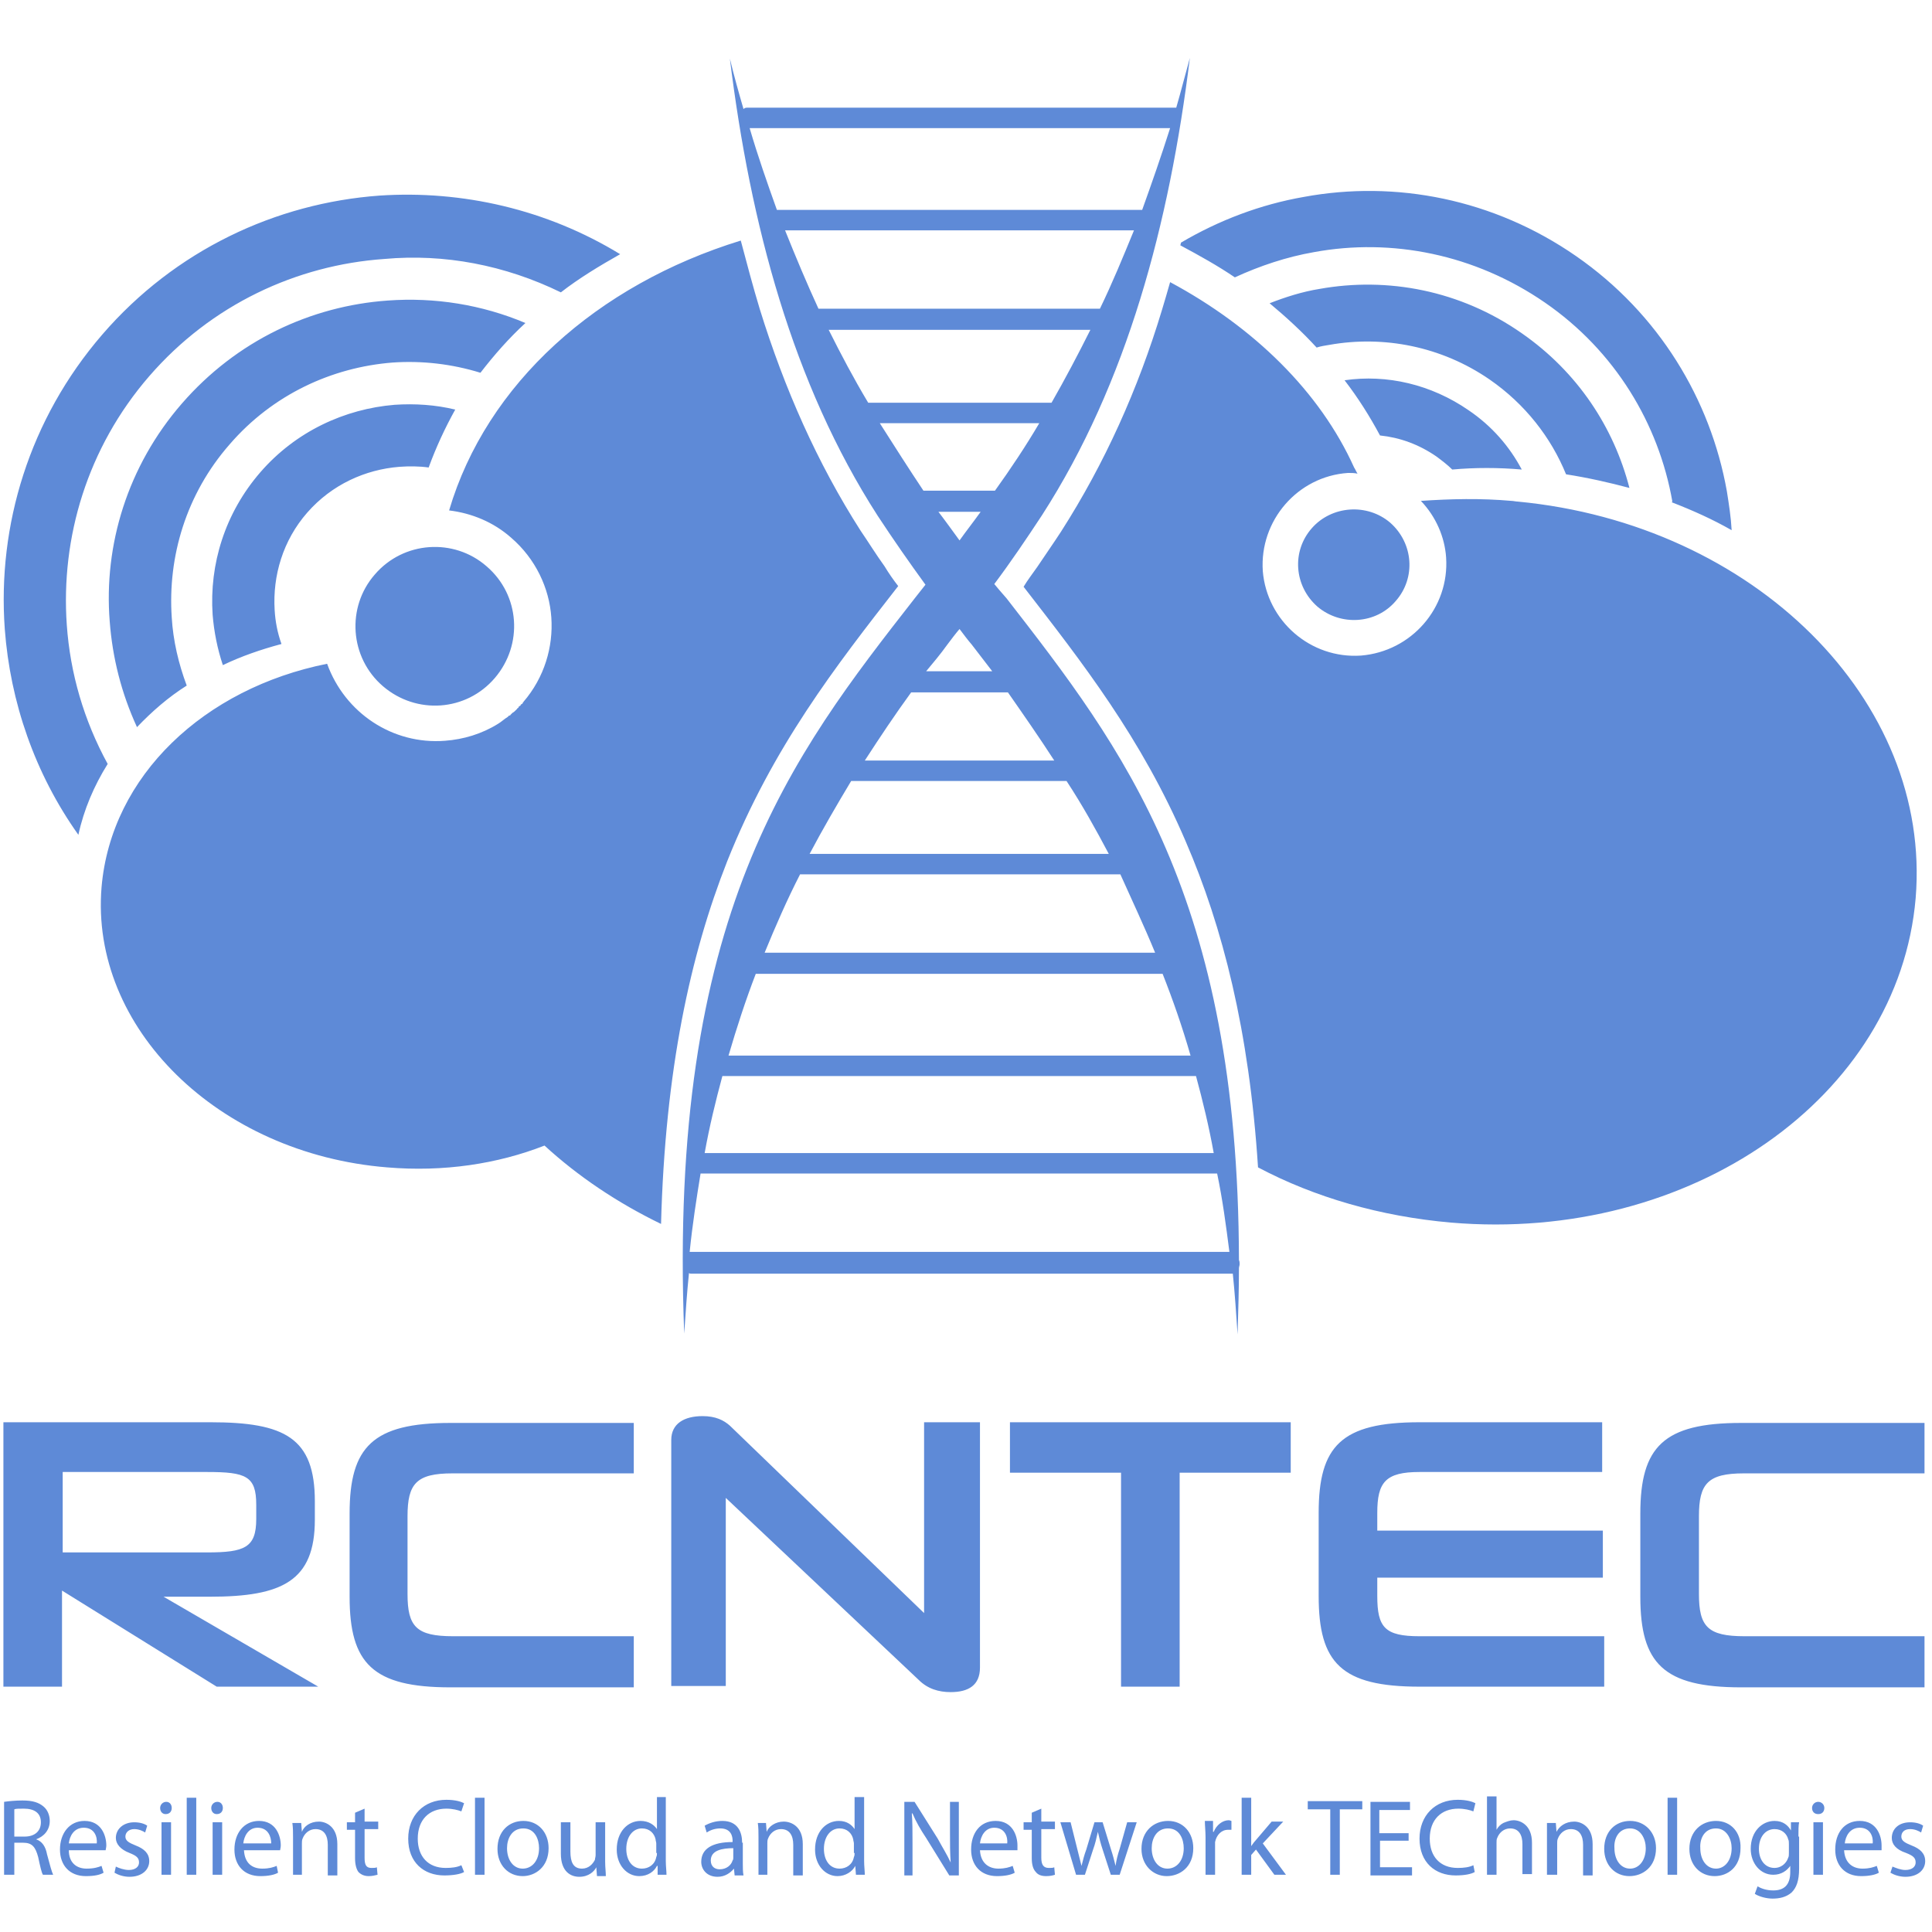 <?xml version="1.0" encoding="UTF-8"?> <svg xmlns="http://www.w3.org/2000/svg" width="250" height="250" viewBox="0 0 250 250" fill="none"><path fill-rule="evenodd" clip-rule="evenodd" d="M41.182 218.254L21.165 206.614H27.161C36.508 206.614 40.741 204.586 40.741 196.649V194.268C40.741 186.067 36.861 184.039 27.249 184.039H0.441V218.254H8.025V205.82L28.043 218.254H41.182ZM33.157 196.561C33.157 200.265 31.658 200.882 26.808 200.882H8.113V190.476H26.808C31.835 190.476 33.157 191.005 33.157 194.709V196.561ZM82.011 218.254V211.728H58.642C53.881 211.728 52.734 210.494 52.734 206.261V196.208C52.734 191.975 53.881 190.653 58.554 190.653H82.011V184.127H58.29C48.237 184.127 45.239 187.213 45.239 195.855V206.614C45.239 215.256 48.237 218.342 58.29 218.342H82.011V218.254ZM123.016 218.959C125.309 218.959 126.808 218.078 126.808 215.785V184.039H119.577V208.73L94.445 184.48C93.651 183.774 92.593 183.245 90.918 183.245C88.537 183.245 86.861 184.215 86.861 186.332V218.166H93.916V193.827L118.872 217.372C120.018 218.518 121.429 218.959 123.016 218.959ZM152.646 218.254V190.564H167.02V184.039H130.688V190.564H145.062V218.254H152.646ZM207.584 218.254V211.728H183.687C179.189 211.728 178.219 210.582 178.219 206.526V204.145H207.408V198.06H178.219V195.767C178.219 191.799 179.277 190.476 183.687 190.476H207.32V184.039H183.687C173.545 184.039 170.635 187.125 170.635 195.767V206.526C170.635 215.168 173.545 218.254 183.687 218.254H207.584ZM249.03 218.254V211.728H225.75C220.988 211.728 219.842 210.494 219.842 206.261V196.208C219.842 191.975 220.988 190.653 225.662 190.653H249.03V184.127H225.309C215.256 184.127 212.258 187.213 212.258 195.855V206.614C212.258 215.256 215.256 218.342 225.309 218.342H249.03V218.254Z" fill="#5E8AD7"></path><path fill-rule="evenodd" clip-rule="evenodd" d="M187.92 60.758C187.303 60.141 186.597 59.612 185.892 59.083C183.599 57.496 181.13 56.614 178.572 56.349C177.25 53.88 175.751 51.499 173.987 49.206C179.454 48.413 185.186 49.735 190.036 53.086C193.035 55.115 195.327 57.76 196.915 60.758C193.916 60.494 190.83 60.494 187.92 60.758ZM202.647 61.376C205.468 61.817 208.202 62.434 210.848 63.139C208.819 55.291 204.146 48.148 196.915 43.122C188.978 37.566 179.542 35.802 170.724 37.39C168.52 37.742 166.315 38.448 164.287 39.242C166.403 41.005 168.52 42.945 170.371 44.974C170.9 44.797 171.518 44.709 172.047 44.621C179.013 43.386 186.509 44.797 192.77 49.118C197.356 52.293 200.706 56.614 202.647 61.376ZM216.315 64.991C219.049 66.049 221.606 67.196 224.075 68.607C223.987 66.931 223.722 65.256 223.458 63.58C221.341 51.675 214.639 40.564 203.969 33.157C193.299 25.75 180.601 23.28 168.696 25.485C163.14 26.455 157.761 28.483 152.823 31.393L152.735 31.746C155.204 33.069 157.585 34.392 159.789 35.891C163.052 34.392 166.491 33.245 170.019 32.628C180.072 30.776 190.83 32.892 199.913 39.153C208.996 45.414 214.639 54.85 216.403 64.903L216.315 64.991ZM179.895 67.637C182.893 70.282 183.246 74.779 180.601 77.778C178.043 80.776 173.458 81.04 170.46 78.483C167.461 75.838 167.109 71.34 169.754 68.342C172.311 65.432 176.897 65.079 179.895 67.637ZM55.468 60.494C54.234 60.317 52.911 60.317 51.676 60.406C47.267 60.758 42.946 62.698 39.772 66.314C36.597 69.929 35.274 74.515 35.539 78.924C35.627 80.423 35.892 81.834 36.421 83.333C33.775 84.039 31.218 84.921 28.837 86.067C28.131 83.951 27.691 81.746 27.514 79.541C27.073 73.016 29.102 66.402 33.687 61.111C38.273 55.82 44.622 52.91 51.059 52.381C53.705 52.205 56.35 52.381 58.907 52.998C57.585 55.379 56.438 57.848 55.468 60.494ZM62.17 48.236C63.934 45.944 65.874 43.739 67.99 41.799C62.347 39.418 56.262 38.448 50.177 38.889C40.213 39.594 30.601 44.092 23.546 52.205C16.491 60.317 13.405 70.547 14.198 80.423C14.551 85.097 15.698 89.683 17.726 94.092C19.666 92.064 21.782 90.212 24.163 88.713C23.105 85.891 22.4 82.892 22.223 79.894C21.694 72.046 24.075 63.933 29.719 57.496C35.274 51.058 42.946 47.531 50.795 46.914C54.587 46.649 58.467 47.09 62.17 48.236ZM72.576 37.831C74.957 35.979 77.602 34.392 80.248 32.892C70.724 27.072 59.789 24.603 49.119 25.309C35.715 26.279 22.664 32.363 13.229 43.298C3.793 54.233 -0.352 67.989 0.618 81.393C1.324 90.829 4.498 100.088 10.142 108.025C10.848 104.762 12.17 101.675 13.934 98.854C10.848 93.21 9.084 87.125 8.643 80.864C7.849 69.577 11.289 57.937 19.313 48.677C27.338 39.418 38.361 34.303 49.736 33.51C57.497 32.804 65.345 34.303 72.576 37.831ZM62.964 73.28C58.731 69.577 52.206 70.018 48.502 74.339C44.798 78.571 45.239 85.097 49.56 88.801C53.881 92.504 60.319 92.064 64.022 87.743C67.726 83.421 67.285 76.984 62.964 73.28ZM58.114 66.049C61.024 66.402 63.846 67.549 66.139 69.577C69.313 72.31 71.077 76.102 71.341 79.894C71.606 83.686 70.46 87.654 67.726 90.829C67.726 90.917 67.638 90.917 67.638 90.917V91.005L67.549 91.094C67.549 91.094 67.549 91.094 67.461 91.094C67.461 91.182 67.461 91.182 67.373 91.182V91.27L67.285 91.358H67.197C67.197 91.358 67.197 91.446 67.109 91.446V91.534L67.02 91.623C66.932 91.623 66.932 91.711 66.932 91.711L66.844 91.799L66.756 91.887C66.579 92.064 66.491 92.152 66.315 92.24C66.315 92.24 66.227 92.328 66.139 92.416L66.05 92.504C66.05 92.593 65.962 92.593 65.874 92.593L65.786 92.681L65.698 92.769C65.257 93.034 64.904 93.386 64.463 93.651C62.347 94.974 59.966 95.679 57.585 95.855C50.795 96.385 44.622 92.24 42.329 85.891C26.456 89.065 14.375 100.353 13.14 114.815C11.641 132.981 28.22 149.295 50.089 151.058C57.408 151.675 64.375 150.617 70.46 148.236C74.781 152.205 79.895 155.644 85.539 158.377C86.068 138.448 89.331 123.545 94.093 111.464C100.001 96.649 108.114 86.243 116.227 75.838C115.609 75.044 114.992 74.162 114.463 73.28C113.317 71.693 112.347 70.106 111.377 68.695C105.733 59.877 101.5 50.264 98.326 40.035C97.444 37.125 96.65 34.127 95.856 31.129C77.25 36.861 62.964 49.647 58.114 66.049ZM151.412 36.508C151.059 37.742 150.706 38.977 150.354 40.123C147.267 50.353 142.946 59.965 137.303 68.783C136.333 70.282 135.274 71.781 134.216 73.369C133.599 74.25 132.982 75.044 132.453 75.926C140.036 85.714 147.708 95.503 153.44 108.907C158.202 119.929 161.641 133.333 162.788 151.058C170.107 154.938 178.661 157.407 187.744 158.201C218.784 160.847 245.68 141.975 247.885 116.226C250.001 90.653 226.985 67.813 196.385 64.903C196.121 64.903 195.856 64.815 195.592 64.815C191.624 64.462 187.744 64.55 183.863 64.815C185.803 66.843 186.95 69.489 187.126 72.134C187.567 78.66 182.629 84.303 176.103 84.832C169.578 85.273 163.934 80.335 163.405 73.898C162.964 67.372 167.902 61.64 174.428 61.199H174.516C174.869 61.199 175.221 61.199 175.662 61.288C175.486 61.023 175.398 60.758 175.221 60.494C170.812 50.705 162.259 42.328 151.412 36.508Z" fill="#5E8AD7"></path><path fill-rule="evenodd" clip-rule="evenodd" d="M122.576 83.421C123.105 82.716 123.634 82.011 124.163 81.393C124.692 82.099 125.222 82.804 125.751 83.421C126.633 84.568 127.514 85.714 128.396 86.861H119.842C120.724 85.802 121.694 84.656 122.576 83.421ZM128.661 75.573C130.777 72.751 132.805 69.753 134.834 66.667C145.856 49.559 151.324 28.924 153.969 7.496C153.352 9.7 152.823 11.817 152.206 13.933C152.118 13.933 152.029 13.933 151.853 13.933H96.738C96.562 13.933 96.386 13.933 96.209 14.109C95.592 11.993 94.975 9.788 94.445 7.584C97.091 29.012 102.558 49.647 113.581 66.755C115.61 69.841 117.638 72.751 119.754 75.661C119.313 76.191 118.872 76.808 118.431 77.337C102.382 97.884 86.421 118.342 88.537 172.575C88.714 169.929 88.89 167.284 89.154 164.727C89.243 164.815 89.331 164.815 89.507 164.815H159.437H159.525C159.789 167.372 159.966 170.018 160.142 172.663C160.23 169.665 160.319 166.843 160.319 164.109C160.319 163.933 160.407 163.757 160.407 163.58C160.407 163.404 160.407 163.228 160.319 163.051C160.23 115.961 145.239 96.737 130.248 77.425C129.543 76.631 129.102 76.102 128.661 75.573ZM97.003 16.578H151.412C150.266 20.194 149.031 23.721 147.797 27.16H100.53C99.296 23.721 98.061 20.194 97.003 16.578ZM101.588 29.806H146.738C145.327 33.245 143.916 36.684 142.329 39.947H105.909C104.41 36.684 102.999 33.333 101.588 29.806ZM107.232 42.681H141.095C139.507 45.855 137.832 49.03 136.068 52.116H112.347C110.495 49.03 108.819 45.855 107.232 42.681ZM113.846 54.762H134.481C132.717 57.76 130.777 60.67 128.749 63.492H119.49C117.55 60.582 115.698 57.672 113.846 54.762ZM121.43 66.226H126.897C126.015 67.46 125.045 68.695 124.163 69.93C123.193 68.607 122.312 67.372 121.43 66.226ZM159.084 161.993H89.331H89.243C89.596 158.466 90.125 155.115 90.654 151.852H157.497C158.202 155.203 158.643 158.554 159.084 161.993ZM157.056 149.206H91.183C91.8 145.767 92.594 142.504 93.475 139.242H154.763C155.645 142.504 156.439 145.767 157.056 149.206ZM154.058 136.596H94.269C95.327 132.981 96.474 129.453 97.796 126.014H150.442C151.765 129.365 152.999 132.892 154.058 136.596ZM149.472 123.28H98.943C100.354 119.841 101.853 116.402 103.528 113.139H144.975C146.474 116.49 148.061 119.841 149.472 123.28ZM143.476 110.494H104.763C106.438 107.319 108.29 104.145 110.142 101.058H138.008C140.036 104.145 141.8 107.319 143.476 110.494ZM136.421 98.413H111.906C113.846 95.415 115.786 92.504 117.902 89.594H130.424C132.453 92.504 134.481 95.415 136.421 98.413Z" fill="#5E8AD7"></path><path fill-rule="evenodd" clip-rule="evenodd" d="M0.617 242.593H1.852V238.448H2.998C4.145 238.448 4.586 238.977 4.938 240.3C5.203 241.535 5.379 242.328 5.556 242.593H6.878C6.702 242.24 6.438 241.27 6.085 239.947C5.908 238.977 5.468 238.272 4.674 238.007C5.644 237.654 6.438 236.861 6.438 235.626C6.438 234.921 6.173 234.215 5.644 233.774C5.027 233.245 4.233 232.981 2.91 232.981C2.028 232.981 1.147 233.069 0.529 233.157V242.593H0.617ZM1.852 234.127C2.028 234.039 2.469 234.039 3.087 234.039C4.409 234.039 5.291 234.568 5.291 235.803C5.291 236.949 4.498 237.654 3.175 237.654H1.852V234.127ZM13.669 239.418C13.669 239.33 13.757 239.065 13.757 238.801C13.757 237.566 13.139 235.626 10.935 235.626C8.995 235.626 7.76 237.214 7.76 239.33C7.76 241.358 8.995 242.769 11.111 242.769C12.258 242.769 12.963 242.593 13.404 242.328L13.139 241.446C12.699 241.623 12.169 241.799 11.2 241.799C9.965 241.799 8.907 241.094 8.907 239.418H13.669ZM8.907 238.536C8.995 237.654 9.524 236.508 10.847 236.508C12.258 236.508 12.61 237.743 12.522 238.536H8.907ZM14.815 242.328C15.256 242.593 15.961 242.857 16.755 242.857C18.342 242.857 19.312 241.975 19.312 240.829C19.312 239.859 18.695 239.242 17.549 238.801C16.667 238.448 16.226 238.184 16.226 237.654C16.226 237.125 16.667 236.684 17.372 236.684C17.99 236.684 18.519 236.949 18.783 237.125L19.048 236.244C18.695 235.979 18.078 235.803 17.372 235.803C15.961 235.803 14.991 236.684 14.991 237.831C14.991 238.625 15.609 239.33 16.755 239.771C17.637 240.124 17.99 240.388 17.99 241.005C17.99 241.535 17.549 241.975 16.667 241.975C16.05 241.975 15.344 241.711 14.991 241.535L14.815 242.328ZM22.134 242.593V235.803H20.9V242.593H22.134ZM21.517 233.157C21.076 233.157 20.723 233.51 20.723 233.951C20.723 234.392 20.988 234.744 21.429 234.744C21.958 234.744 22.222 234.392 22.222 233.951C22.222 233.51 21.958 233.157 21.517 233.157ZM24.163 242.593H25.397V232.628H24.163V242.593ZM28.748 242.593V235.803H27.513V242.593H28.748ZM28.131 233.157C27.69 233.157 27.337 233.51 27.337 233.951C27.337 234.392 27.602 234.744 28.043 234.744C28.572 234.744 28.836 234.392 28.836 233.951C28.836 233.51 28.572 233.157 28.131 233.157ZM36.244 239.418C36.244 239.33 36.332 239.065 36.332 238.801C36.332 237.566 35.715 235.626 33.51 235.626C31.57 235.626 30.335 237.214 30.335 239.33C30.335 241.358 31.57 242.769 33.686 242.769C34.745 242.769 35.538 242.593 35.979 242.328L35.803 241.446C35.362 241.623 34.833 241.799 33.951 241.799C32.628 241.799 31.658 241.094 31.57 239.418H36.244ZM31.482 238.536C31.57 237.654 32.099 236.508 33.334 236.508C34.745 236.508 35.097 237.743 35.097 238.536H31.482ZM37.831 242.593H39.066V238.536C39.066 238.36 39.066 238.095 39.154 237.919C39.418 237.214 40.035 236.684 40.829 236.684C41.975 236.684 42.416 237.566 42.416 238.713V242.681H43.651V238.624C43.651 236.332 42.152 235.714 41.27 235.714C40.124 235.714 39.33 236.332 39.066 237.037L38.977 235.891H37.831C37.919 236.508 37.919 237.037 37.919 237.743V242.593H37.831ZM45.944 234.568V235.803H44.886V236.773H45.944V240.476C45.944 241.27 46.12 241.887 46.385 242.24C46.737 242.593 47.178 242.769 47.707 242.769C48.148 242.769 48.501 242.681 48.854 242.593L48.766 241.623C48.589 241.711 48.413 241.711 48.06 241.711C47.355 241.711 47.178 241.27 47.178 240.388V236.684H48.942V235.714H47.178V234.039L45.944 234.568ZM59.7 241.358C59.171 241.623 58.466 241.711 57.672 241.711C55.379 241.711 54.057 240.212 54.057 237.919C54.057 235.45 55.556 234.039 57.76 234.039C58.554 234.039 59.26 234.215 59.7 234.392L60.053 233.333C59.7 233.157 58.995 232.893 57.76 232.893C54.85 232.893 52.822 234.921 52.822 237.919C52.822 241.005 54.85 242.681 57.496 242.681C58.642 242.681 59.612 242.505 60.053 242.24L59.7 241.358ZM61.464 242.593H62.699V232.628H61.464V242.593ZM67.725 235.626C65.873 235.626 64.374 236.949 64.374 239.242C64.374 241.358 65.785 242.769 67.637 242.769C69.224 242.769 70.988 241.623 70.988 239.154C70.988 237.125 69.665 235.626 67.725 235.626ZM67.725 236.596C69.224 236.596 69.753 238.007 69.753 239.154C69.753 240.741 68.871 241.799 67.637 241.799C66.402 241.799 65.609 240.653 65.609 239.154C65.609 237.919 66.226 236.596 67.725 236.596ZM78.307 235.803H77.073V240.035C77.073 240.3 76.984 240.476 76.984 240.653C76.72 241.182 76.191 241.799 75.309 241.799C74.162 241.799 73.81 240.917 73.81 239.595V235.803H72.575V239.859C72.575 242.24 73.898 242.857 74.956 242.857C76.191 242.857 76.896 242.152 77.161 241.623L77.249 242.769H78.395C78.395 242.24 78.307 241.623 78.307 240.917V235.803ZM85.009 232.628V236.684C84.656 236.155 83.951 235.626 82.893 235.626C81.217 235.626 79.806 237.037 79.806 239.33C79.806 241.358 81.129 242.769 82.716 242.769C83.863 242.769 84.656 242.152 85.009 241.446H85.097V242.593H86.244C86.244 242.152 86.155 241.446 86.155 240.829V232.54H85.009V232.628ZM85.009 239.771C85.009 239.947 85.009 240.124 84.921 240.3C84.745 241.27 83.951 241.799 83.069 241.799C81.746 241.799 81.041 240.653 81.041 239.242C81.041 237.743 81.834 236.596 83.069 236.596C84.039 236.596 84.656 237.214 84.833 238.007C84.833 238.184 84.921 238.36 84.921 238.536V239.771H85.009ZM96.032 238.448C96.032 237.125 95.503 235.626 93.475 235.626C92.593 235.626 91.799 235.891 91.182 236.244L91.446 237.125C91.975 236.773 92.593 236.596 93.21 236.596C94.621 236.596 94.797 237.654 94.797 238.184V238.36C92.152 238.36 90.741 239.242 90.741 240.917C90.741 241.887 91.446 242.857 92.857 242.857C93.827 242.857 94.533 242.328 94.974 241.799L95.062 242.681H96.208C96.12 242.24 96.12 241.623 96.12 241.094V238.448H96.032ZM94.886 240.388C94.886 240.476 94.886 240.653 94.797 240.741C94.621 241.358 94.004 241.887 93.122 241.887C92.505 241.887 91.975 241.535 91.975 240.741C91.975 239.418 93.475 239.154 94.886 239.154V240.388ZM98.06 242.593H99.295V238.536C99.295 238.36 99.295 238.095 99.383 237.919C99.647 237.214 100.265 236.684 101.058 236.684C102.205 236.684 102.646 237.566 102.646 238.713V242.681H103.88V238.624C103.88 236.332 102.381 235.714 101.411 235.714C100.353 235.714 99.471 236.332 99.207 237.037L99.118 235.891H98.06C98.148 236.508 98.148 237.037 98.148 237.743V242.593H98.06ZM110.582 232.628V236.684C110.229 236.155 109.612 235.626 108.554 235.626C106.879 235.626 105.468 237.037 105.468 239.33C105.468 241.358 106.79 242.769 108.378 242.769C109.436 242.769 110.318 242.152 110.67 241.446L110.759 242.593H111.905C111.905 242.152 111.817 241.446 111.817 240.829V232.54H110.582V232.628ZM110.582 239.771C110.582 239.947 110.582 240.124 110.494 240.3C110.318 241.27 109.524 241.799 108.642 241.799C107.319 241.799 106.614 240.653 106.614 239.242C106.614 237.743 107.408 236.596 108.642 236.596C109.612 236.596 110.229 237.214 110.406 238.007C110.406 238.184 110.494 238.36 110.494 238.536V239.771H110.582ZM118.078 242.593V238.536C118.078 236.949 118.078 235.803 117.99 234.656H118.078C118.519 235.714 119.136 236.773 119.841 237.831L122.84 242.681H124.074V233.157H122.928V237.125C122.928 238.624 122.928 239.771 123.016 241.005C122.575 240.035 121.958 239.065 121.341 237.919L118.342 233.157H117.02V242.681H118.078V242.593ZM131.658 239.418C131.658 239.33 131.658 239.065 131.658 238.801C131.658 237.566 131.041 235.626 128.836 235.626C126.808 235.626 125.662 237.214 125.662 239.33C125.662 241.358 126.896 242.769 129.013 242.769C130.071 242.769 130.864 242.593 131.305 242.328L131.041 241.446C130.6 241.623 130.071 241.799 129.189 241.799C127.954 241.799 126.896 241.094 126.808 239.418H131.658ZM126.808 238.536C126.896 237.654 127.425 236.508 128.66 236.508C130.071 236.508 130.423 237.743 130.335 238.536H126.808ZM133.51 234.568V235.803H132.452V236.773H133.51V240.476C133.51 241.27 133.686 241.887 134.039 242.24C134.304 242.593 134.744 242.769 135.362 242.769C135.891 242.769 136.244 242.681 136.508 242.593L136.42 241.623C136.244 241.711 136.067 241.711 135.714 241.711C135.009 241.711 134.744 241.27 134.744 240.388V236.684H136.508V235.714H134.744V234.039L133.51 234.568ZM137.214 235.803L139.242 242.593H140.388L141.446 239.33C141.711 238.624 141.887 237.831 142.064 237.037C142.24 237.831 142.416 238.536 142.681 239.33L143.739 242.593H144.886L147.09 235.803H145.856L144.886 239.242C144.621 240.035 144.445 240.741 144.356 241.446C144.18 240.741 144.004 240.035 143.739 239.242L142.681 235.803H141.623L140.565 239.33C140.3 240.035 140.124 240.741 139.947 241.446C139.771 240.741 139.595 240.035 139.418 239.33L138.536 235.803H137.214ZM151.147 235.626C149.295 235.626 147.707 236.949 147.707 239.242C147.707 241.358 149.207 242.769 150.97 242.769C152.646 242.769 154.409 241.623 154.409 239.154C154.409 237.125 153.087 235.626 151.147 235.626ZM151.147 236.596C152.646 236.596 153.175 238.007 153.175 239.154C153.175 240.741 152.293 241.799 151.058 241.799C149.824 241.799 149.03 240.653 149.03 239.154C149.03 237.919 149.647 236.596 151.147 236.596ZM155.997 242.593H157.231V238.977C157.231 238.801 157.231 238.624 157.231 238.36C157.408 237.478 158.025 236.773 158.907 236.773C159.083 236.773 159.259 236.773 159.348 236.773V235.626C159.259 235.626 159.171 235.538 158.995 235.538C158.201 235.538 157.408 236.155 157.055 237.037H156.967V235.626H155.908C155.908 236.244 155.997 236.949 155.997 237.743V242.593ZM161.905 232.628H160.67V242.593H161.905V240.035L162.522 239.33L164.903 242.593H166.402L163.404 238.536L166.05 235.714H164.55L162.522 238.095C162.346 238.272 162.081 238.624 161.905 238.889V232.628ZM172.134 242.593H173.369V234.127H176.279V233.069H169.224V234.127H172.134V242.593ZM182.187 237.214H178.483V234.215H182.452V233.157H177.337V242.681H182.716V241.623H178.572V238.184H182.275V237.214H182.187ZM190.653 241.358C190.124 241.623 189.418 241.711 188.625 241.711C186.332 241.711 185.009 240.212 185.009 237.919C185.009 235.45 186.508 234.039 188.713 234.039C189.506 234.039 190.212 234.215 190.653 234.392L190.917 233.333C190.565 233.157 189.859 232.893 188.625 232.893C185.714 232.893 183.686 234.921 183.686 237.919C183.686 241.005 185.714 242.681 188.36 242.681C189.506 242.681 190.388 242.505 190.829 242.24L190.653 241.358ZM192.416 242.593H193.651V238.448C193.651 238.184 193.651 238.007 193.739 237.831C194.004 237.125 194.621 236.596 195.415 236.596C196.561 236.596 197.002 237.478 197.002 238.624V242.505H198.237V238.448C198.237 236.155 196.737 235.538 195.856 235.538C195.415 235.538 194.974 235.714 194.533 235.891C194.18 236.067 193.827 236.42 193.651 236.773V232.452H192.416V242.593ZM200.265 242.593H201.499V238.536C201.499 238.36 201.499 238.095 201.587 237.919C201.852 237.214 202.469 236.684 203.263 236.684C204.409 236.684 204.85 237.566 204.85 238.713V242.681H206.085V238.624C206.085 236.332 204.586 235.714 203.704 235.714C202.558 235.714 201.764 236.332 201.411 237.037L201.323 235.891H200.177C200.177 236.508 200.177 237.037 200.177 237.743V242.593H200.265ZM210.935 235.626C209.083 235.626 207.584 236.949 207.584 239.242C207.584 241.358 208.995 242.769 210.847 242.769C212.522 242.769 214.286 241.623 214.286 239.154C214.286 237.125 212.875 235.626 210.935 235.626ZM210.935 236.596C212.346 236.596 212.963 238.007 212.963 239.154C212.963 240.741 212.081 241.799 210.935 241.799C209.7 241.799 208.907 240.653 208.907 239.154C208.819 237.919 209.436 236.596 210.935 236.596ZM215.785 242.593H217.02V232.628H215.785V242.593ZM222.046 235.626C220.194 235.626 218.607 236.949 218.607 239.242C218.607 241.358 220.018 242.769 221.87 242.769C223.545 242.769 225.221 241.623 225.221 239.154C225.309 237.125 223.986 235.626 222.046 235.626ZM222.046 236.596C223.457 236.596 224.074 238.007 224.074 239.154C224.074 240.741 223.192 241.799 222.046 241.799C220.811 241.799 220.018 240.653 220.018 239.154C219.93 237.919 220.547 236.596 222.046 236.596ZM232.716 237.654C232.716 236.861 232.716 236.244 232.804 235.803H231.746V236.861C231.393 236.244 230.776 235.626 229.63 235.626C228.043 235.626 226.543 236.949 226.543 239.242C226.543 241.094 227.778 242.593 229.453 242.593C230.512 242.593 231.217 242.064 231.658 241.446V242.24C231.658 244.004 230.776 244.621 229.453 244.621C228.572 244.621 227.866 244.356 227.425 244.092L227.072 245.062C227.602 245.415 228.572 245.679 229.365 245.679C230.247 245.679 231.129 245.503 231.834 244.886C232.452 244.268 232.804 243.386 232.804 241.799V237.654H232.716ZM231.482 239.771C231.482 240.035 231.482 240.212 231.393 240.388C231.129 241.182 230.423 241.711 229.63 241.711C228.307 241.711 227.602 240.565 227.602 239.242C227.602 237.654 228.483 236.684 229.63 236.684C230.6 236.684 231.217 237.302 231.393 238.007C231.482 238.184 231.482 238.36 231.482 238.624V239.771ZM235.891 242.593V235.803H234.656V242.593H235.891ZM235.274 233.157C234.833 233.157 234.48 233.51 234.48 233.951C234.48 234.392 234.744 234.744 235.274 234.744C235.803 234.744 236.067 234.392 236.067 233.951C236.067 233.51 235.714 233.157 235.274 233.157ZM243.475 239.418C243.475 239.33 243.475 239.065 243.475 238.801C243.475 237.566 242.857 235.626 240.653 235.626C238.625 235.626 237.478 237.214 237.478 239.33C237.478 241.358 238.713 242.769 240.829 242.769C241.887 242.769 242.681 242.593 243.122 242.328L242.857 241.446C242.416 241.623 241.887 241.799 241.005 241.799C239.771 241.799 238.713 241.094 238.625 239.418H243.475ZM238.713 238.536C238.801 237.654 239.33 236.508 240.653 236.508C242.064 236.508 242.416 237.743 242.328 238.536H238.713ZM244.621 242.328C245.062 242.593 245.767 242.857 246.561 242.857C248.148 242.857 249.118 241.975 249.118 240.829C249.118 239.859 248.501 239.242 247.355 238.801C246.473 238.448 246.032 238.184 246.032 237.654C246.032 237.125 246.385 236.684 247.178 236.684C247.796 236.684 248.325 236.949 248.589 237.125L248.854 236.244C248.501 235.979 247.884 235.803 247.178 235.803C245.679 235.803 244.797 236.684 244.797 237.831C244.797 238.625 245.326 239.33 246.649 239.771C247.531 240.124 247.884 240.388 247.884 241.005C247.884 241.535 247.443 241.975 246.561 241.975C245.944 241.975 245.326 241.711 244.886 241.535L244.621 242.328Z" fill="#5E8AD7"></path></svg> 